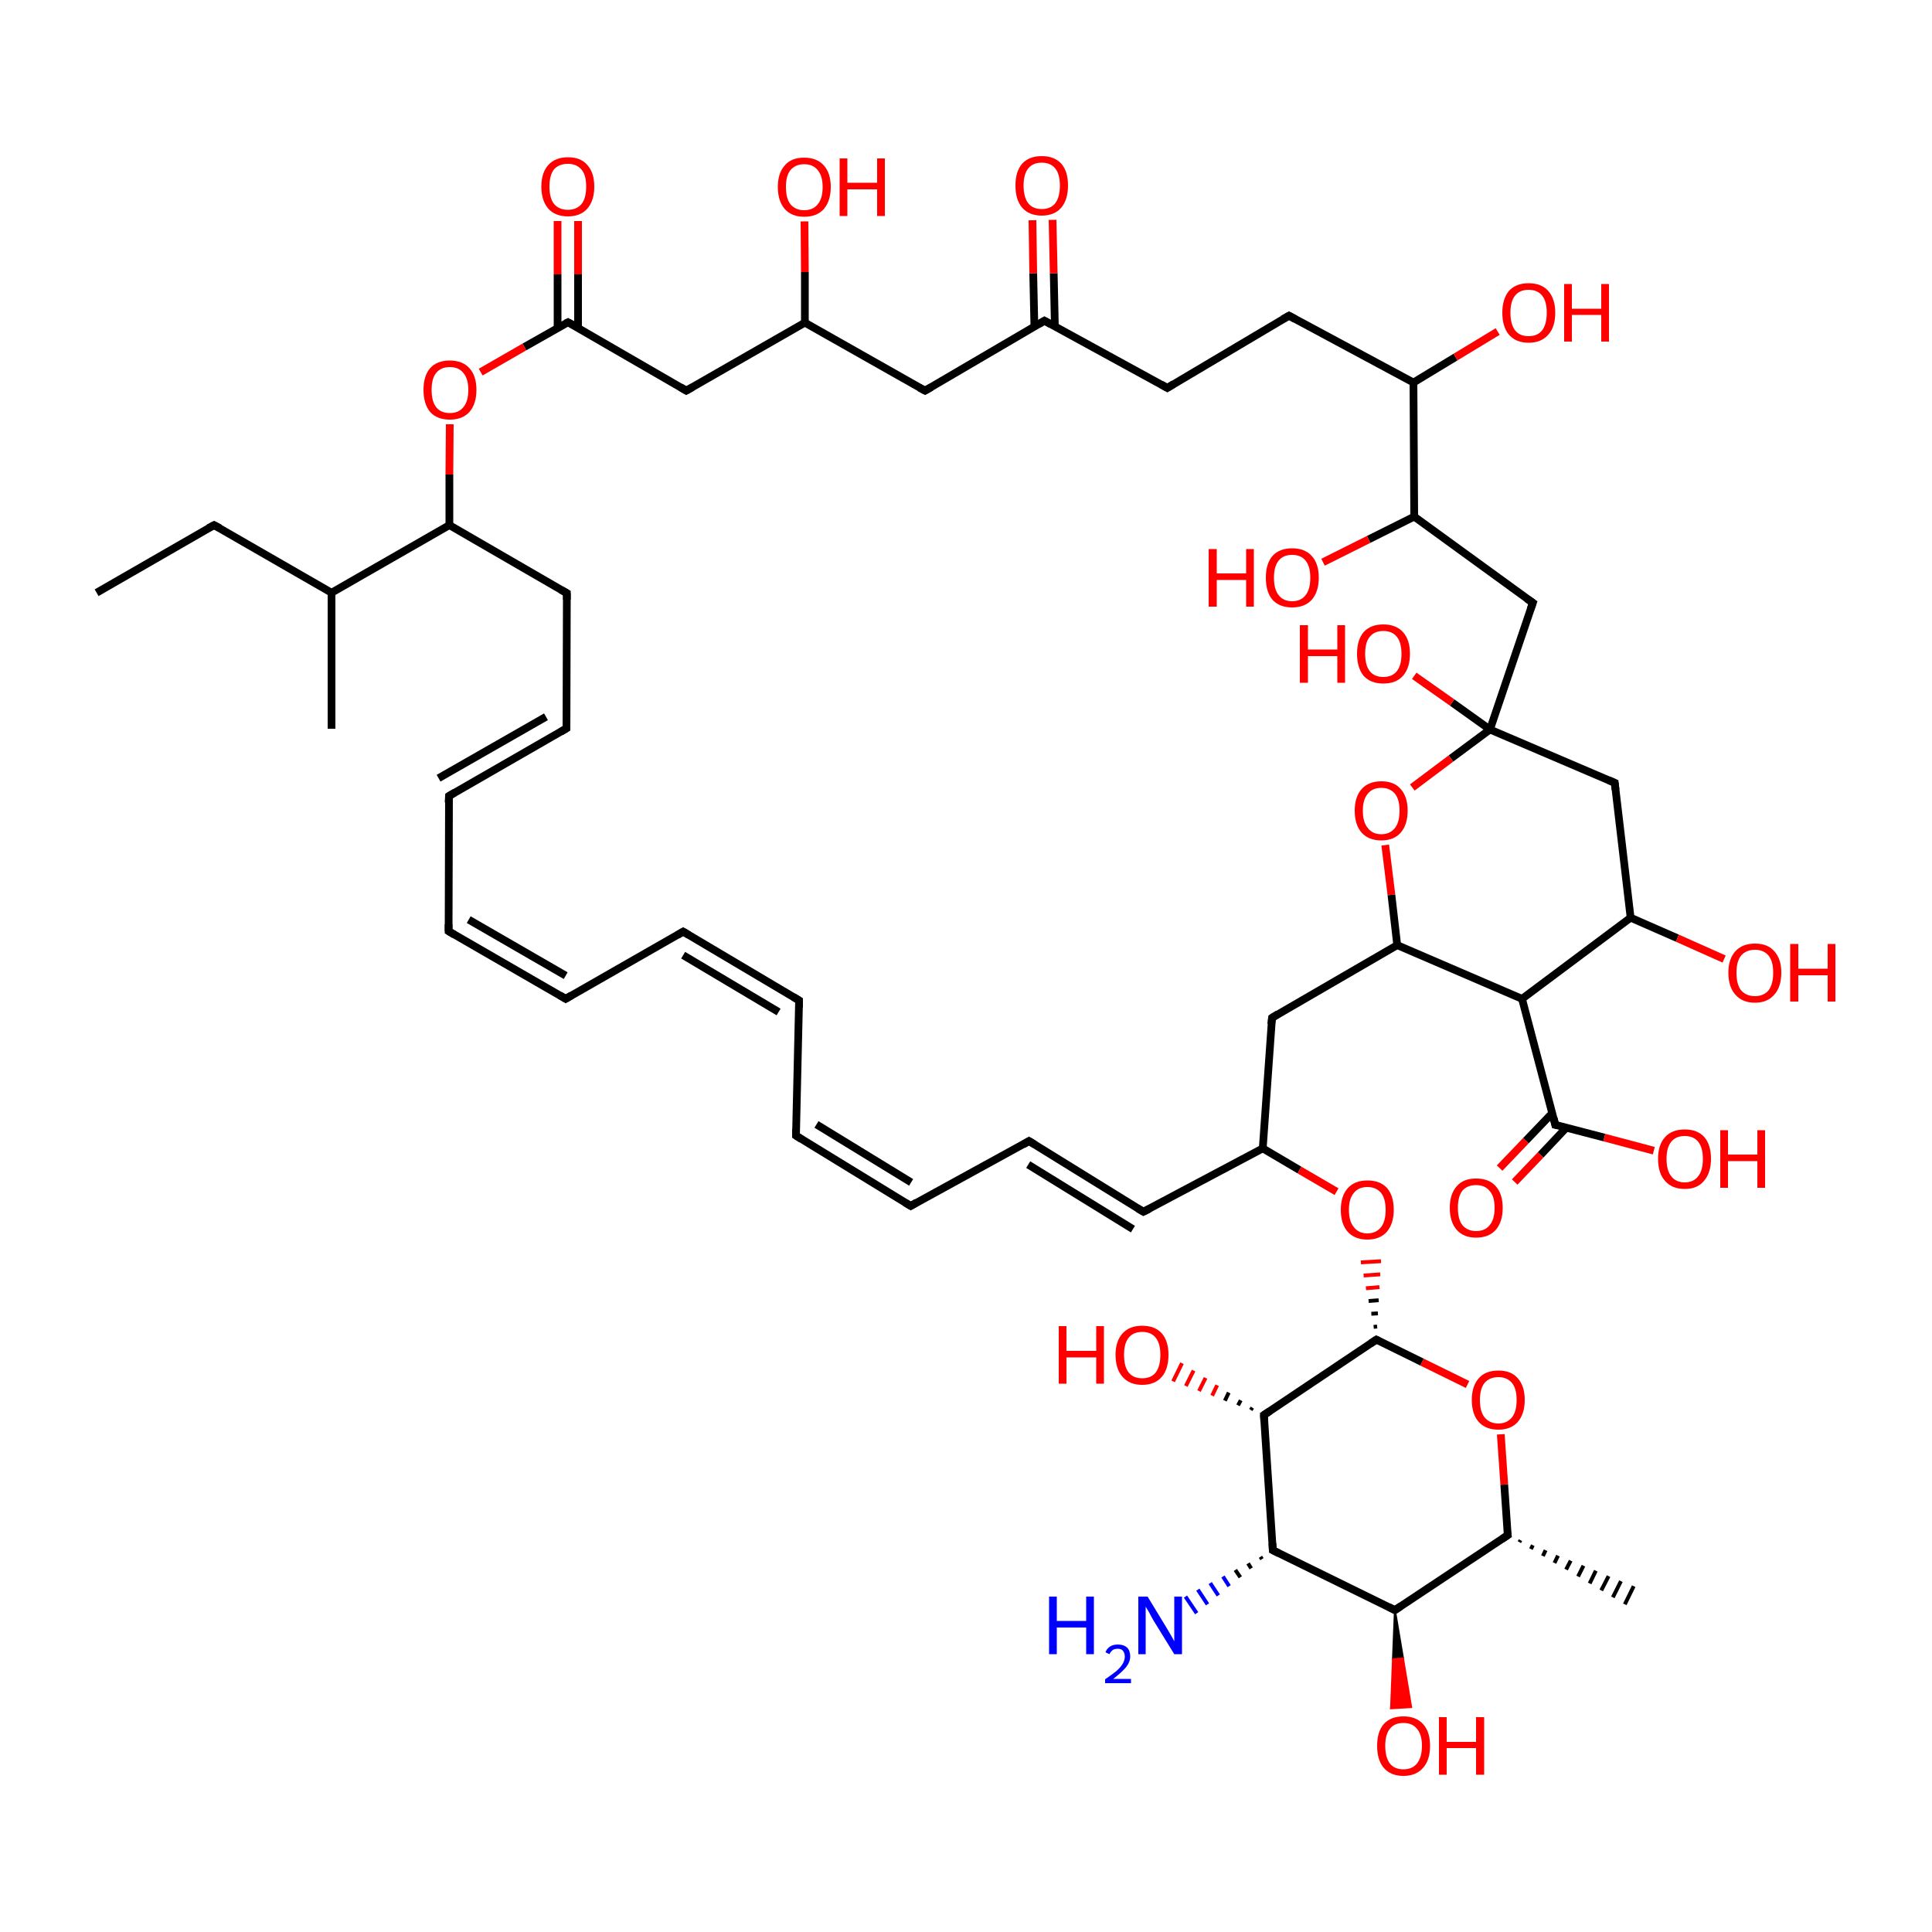 
<svg version='1.1' baseProfile='full'
              xmlns='http://www.w3.org/2000/svg'
                      xmlns:rdkit='http://www.rdkit.org/xml'
                      xmlns:xlink='http://www.w3.org/1999/xlink'
                  xml:space='preserve'
width='500px' height='500px' viewBox='0 0 500 500'>
<!-- END OF HEADER -->
<rect style='opacity:1.0;fill:#FFFFFF;stroke:none' width='500.0' height='500.0' x='0.0' y='0.0'> </rect>
<path class='bond-0 atom-0 atom-1' d='M 25.0,153.4 L 55.4,135.9' style='fill:none;fill-rule:evenodd;stroke:#000000;stroke-width:2.0px;stroke-linecap:butt;stroke-linejoin:miter;stroke-opacity:1' />
<path class='bond-1 atom-1 atom-2' d='M 55.4,135.9 L 85.8,153.4' style='fill:none;fill-rule:evenodd;stroke:#000000;stroke-width:2.0px;stroke-linecap:butt;stroke-linejoin:miter;stroke-opacity:1' />
<path class='bond-2 atom-2 atom-3' d='M 85.8,153.4 L 85.8,188.6' style='fill:none;fill-rule:evenodd;stroke:#000000;stroke-width:2.0px;stroke-linecap:butt;stroke-linejoin:miter;stroke-opacity:1' />
<path class='bond-3 atom-2 atom-4' d='M 85.8,153.4 L 116.3,135.9' style='fill:none;fill-rule:evenodd;stroke:#000000;stroke-width:2.0px;stroke-linecap:butt;stroke-linejoin:miter;stroke-opacity:1' />
<path class='bond-4 atom-4 atom-5' d='M 116.3,135.9 L 146.7,153.5' style='fill:none;fill-rule:evenodd;stroke:#000000;stroke-width:2.0px;stroke-linecap:butt;stroke-linejoin:miter;stroke-opacity:1' />
<path class='bond-5 atom-5 atom-6' d='M 146.7,153.5 L 146.6,188.5' style='fill:none;fill-rule:evenodd;stroke:#000000;stroke-width:2.0px;stroke-linecap:butt;stroke-linejoin:miter;stroke-opacity:1' />
<path class='bond-6 atom-6 atom-7' d='M 146.6,188.5 L 116.2,206.0' style='fill:none;fill-rule:evenodd;stroke:#000000;stroke-width:2.0px;stroke-linecap:butt;stroke-linejoin:miter;stroke-opacity:1' />
<path class='bond-6 atom-6 atom-7' d='M 141.3,185.5 L 113.5,201.4' style='fill:none;fill-rule:evenodd;stroke:#000000;stroke-width:2.0px;stroke-linecap:butt;stroke-linejoin:miter;stroke-opacity:1' />
<path class='bond-7 atom-7 atom-8' d='M 116.2,206.0 L 116.1,241.0' style='fill:none;fill-rule:evenodd;stroke:#000000;stroke-width:2.0px;stroke-linecap:butt;stroke-linejoin:miter;stroke-opacity:1' />
<path class='bond-8 atom-8 atom-9' d='M 116.1,241.0 L 146.4,258.5' style='fill:none;fill-rule:evenodd;stroke:#000000;stroke-width:2.0px;stroke-linecap:butt;stroke-linejoin:miter;stroke-opacity:1' />
<path class='bond-8 atom-8 atom-9' d='M 121.3,238.0 L 146.4,252.5' style='fill:none;fill-rule:evenodd;stroke:#000000;stroke-width:2.0px;stroke-linecap:butt;stroke-linejoin:miter;stroke-opacity:1' />
<path class='bond-9 atom-9 atom-10' d='M 146.4,258.5 L 176.8,241.1' style='fill:none;fill-rule:evenodd;stroke:#000000;stroke-width:2.0px;stroke-linecap:butt;stroke-linejoin:miter;stroke-opacity:1' />
<path class='bond-10 atom-10 atom-11' d='M 176.8,241.1 L 206.8,258.9' style='fill:none;fill-rule:evenodd;stroke:#000000;stroke-width:2.0px;stroke-linecap:butt;stroke-linejoin:miter;stroke-opacity:1' />
<path class='bond-10 atom-10 atom-11' d='M 176.8,247.2 L 201.5,261.9' style='fill:none;fill-rule:evenodd;stroke:#000000;stroke-width:2.0px;stroke-linecap:butt;stroke-linejoin:miter;stroke-opacity:1' />
<path class='bond-11 atom-11 atom-12' d='M 206.8,258.9 L 206.0,293.9' style='fill:none;fill-rule:evenodd;stroke:#000000;stroke-width:2.0px;stroke-linecap:butt;stroke-linejoin:miter;stroke-opacity:1' />
<path class='bond-12 atom-12 atom-13' d='M 206.0,293.9 L 235.7,312.1' style='fill:none;fill-rule:evenodd;stroke:#000000;stroke-width:2.0px;stroke-linecap:butt;stroke-linejoin:miter;stroke-opacity:1' />
<path class='bond-12 atom-12 atom-13' d='M 211.3,291.0 L 235.8,306.0' style='fill:none;fill-rule:evenodd;stroke:#000000;stroke-width:2.0px;stroke-linecap:butt;stroke-linejoin:miter;stroke-opacity:1' />
<path class='bond-13 atom-13 atom-14' d='M 235.7,312.1 L 266.3,295.3' style='fill:none;fill-rule:evenodd;stroke:#000000;stroke-width:2.0px;stroke-linecap:butt;stroke-linejoin:miter;stroke-opacity:1' />
<path class='bond-14 atom-14 atom-15' d='M 266.3,295.3 L 295.9,313.6' style='fill:none;fill-rule:evenodd;stroke:#000000;stroke-width:2.0px;stroke-linecap:butt;stroke-linejoin:miter;stroke-opacity:1' />
<path class='bond-14 atom-14 atom-15' d='M 266.1,301.4 L 293.2,318.1' style='fill:none;fill-rule:evenodd;stroke:#000000;stroke-width:2.0px;stroke-linecap:butt;stroke-linejoin:miter;stroke-opacity:1' />
<path class='bond-15 atom-15 atom-16' d='M 295.9,313.6 L 326.8,297.2' style='fill:none;fill-rule:evenodd;stroke:#000000;stroke-width:2.0px;stroke-linecap:butt;stroke-linejoin:miter;stroke-opacity:1' />
<path class='bond-16 atom-16 atom-17' d='M 326.8,297.2 L 329.2,263.4' style='fill:none;fill-rule:evenodd;stroke:#000000;stroke-width:2.0px;stroke-linecap:butt;stroke-linejoin:miter;stroke-opacity:1' />
<path class='bond-17 atom-17 atom-18' d='M 329.2,263.4 L 361.6,244.6' style='fill:none;fill-rule:evenodd;stroke:#000000;stroke-width:2.0px;stroke-linecap:butt;stroke-linejoin:miter;stroke-opacity:1' />
<path class='bond-18 atom-18 atom-19' d='M 361.6,244.6 L 393.9,258.5' style='fill:none;fill-rule:evenodd;stroke:#000000;stroke-width:2.0px;stroke-linecap:butt;stroke-linejoin:miter;stroke-opacity:1' />
<path class='bond-19 atom-19 atom-20' d='M 393.9,258.5 L 422.0,237.5' style='fill:none;fill-rule:evenodd;stroke:#000000;stroke-width:2.0px;stroke-linecap:butt;stroke-linejoin:miter;stroke-opacity:1' />
<path class='bond-20 atom-20 atom-21' d='M 422.0,237.5 L 417.9,202.6' style='fill:none;fill-rule:evenodd;stroke:#000000;stroke-width:2.0px;stroke-linecap:butt;stroke-linejoin:miter;stroke-opacity:1' />
<path class='bond-21 atom-21 atom-22' d='M 417.9,202.6 L 385.6,188.8' style='fill:none;fill-rule:evenodd;stroke:#000000;stroke-width:2.0px;stroke-linecap:butt;stroke-linejoin:miter;stroke-opacity:1' />
<path class='bond-22 atom-22 atom-23' d='M 385.6,188.8 L 375.5,196.3' style='fill:none;fill-rule:evenodd;stroke:#000000;stroke-width:2.0px;stroke-linecap:butt;stroke-linejoin:miter;stroke-opacity:1' />
<path class='bond-22 atom-22 atom-23' d='M 375.5,196.3 L 365.5,203.8' style='fill:none;fill-rule:evenodd;stroke:#FF0000;stroke-width:2.0px;stroke-linecap:butt;stroke-linejoin:miter;stroke-opacity:1' />
<path class='bond-23 atom-22 atom-24' d='M 385.6,188.8 L 396.7,156.0' style='fill:none;fill-rule:evenodd;stroke:#000000;stroke-width:2.0px;stroke-linecap:butt;stroke-linejoin:miter;stroke-opacity:1' />
<path class='bond-24 atom-24 atom-25' d='M 396.7,156.0 L 366.0,133.7' style='fill:none;fill-rule:evenodd;stroke:#000000;stroke-width:2.0px;stroke-linecap:butt;stroke-linejoin:miter;stroke-opacity:1' />
<path class='bond-25 atom-25 atom-26' d='M 366.0,133.7 L 365.8,99.0' style='fill:none;fill-rule:evenodd;stroke:#000000;stroke-width:2.0px;stroke-linecap:butt;stroke-linejoin:miter;stroke-opacity:1' />
<path class='bond-26 atom-26 atom-27' d='M 365.8,99.0 L 333.6,81.7' style='fill:none;fill-rule:evenodd;stroke:#000000;stroke-width:2.0px;stroke-linecap:butt;stroke-linejoin:miter;stroke-opacity:1' />
<path class='bond-27 atom-27 atom-28' d='M 333.6,81.7 L 302.1,100.4' style='fill:none;fill-rule:evenodd;stroke:#000000;stroke-width:2.0px;stroke-linecap:butt;stroke-linejoin:miter;stroke-opacity:1' />
<path class='bond-28 atom-28 atom-29' d='M 302.1,100.4 L 270.3,83.0' style='fill:none;fill-rule:evenodd;stroke:#000000;stroke-width:2.0px;stroke-linecap:butt;stroke-linejoin:miter;stroke-opacity:1' />
<path class='bond-29 atom-29 atom-30' d='M 273.0,84.5 L 272.7,70.7' style='fill:none;fill-rule:evenodd;stroke:#000000;stroke-width:2.0px;stroke-linecap:butt;stroke-linejoin:miter;stroke-opacity:1' />
<path class='bond-29 atom-29 atom-30' d='M 272.7,70.7 L 272.4,56.9' style='fill:none;fill-rule:evenodd;stroke:#FF0000;stroke-width:2.0px;stroke-linecap:butt;stroke-linejoin:miter;stroke-opacity:1' />
<path class='bond-29 atom-29 atom-30' d='M 267.7,84.5 L 267.4,70.7' style='fill:none;fill-rule:evenodd;stroke:#000000;stroke-width:2.0px;stroke-linecap:butt;stroke-linejoin:miter;stroke-opacity:1' />
<path class='bond-29 atom-29 atom-30' d='M 267.4,70.7 L 267.2,57.0' style='fill:none;fill-rule:evenodd;stroke:#FF0000;stroke-width:2.0px;stroke-linecap:butt;stroke-linejoin:miter;stroke-opacity:1' />
<path class='bond-30 atom-29 atom-31' d='M 270.3,83.0 L 239.4,101.1' style='fill:none;fill-rule:evenodd;stroke:#000000;stroke-width:2.0px;stroke-linecap:butt;stroke-linejoin:miter;stroke-opacity:1' />
<path class='bond-31 atom-31 atom-32' d='M 239.4,101.1 L 208.3,83.5' style='fill:none;fill-rule:evenodd;stroke:#000000;stroke-width:2.0px;stroke-linecap:butt;stroke-linejoin:miter;stroke-opacity:1' />
<path class='bond-32 atom-32 atom-33' d='M 208.3,83.5 L 177.6,101.1' style='fill:none;fill-rule:evenodd;stroke:#000000;stroke-width:2.0px;stroke-linecap:butt;stroke-linejoin:miter;stroke-opacity:1' />
<path class='bond-33 atom-33 atom-34' d='M 177.6,101.1 L 147.0,83.4' style='fill:none;fill-rule:evenodd;stroke:#000000;stroke-width:2.0px;stroke-linecap:butt;stroke-linejoin:miter;stroke-opacity:1' />
<path class='bond-34 atom-34 atom-35' d='M 149.6,84.9 L 149.6,71.0' style='fill:none;fill-rule:evenodd;stroke:#000000;stroke-width:2.0px;stroke-linecap:butt;stroke-linejoin:miter;stroke-opacity:1' />
<path class='bond-34 atom-34 atom-35' d='M 149.6,71.0 L 149.6,57.2' style='fill:none;fill-rule:evenodd;stroke:#FF0000;stroke-width:2.0px;stroke-linecap:butt;stroke-linejoin:miter;stroke-opacity:1' />
<path class='bond-34 atom-34 atom-35' d='M 144.3,84.9 L 144.3,71.0' style='fill:none;fill-rule:evenodd;stroke:#000000;stroke-width:2.0px;stroke-linecap:butt;stroke-linejoin:miter;stroke-opacity:1' />
<path class='bond-34 atom-34 atom-35' d='M 144.3,71.0 L 144.3,57.2' style='fill:none;fill-rule:evenodd;stroke:#FF0000;stroke-width:2.0px;stroke-linecap:butt;stroke-linejoin:miter;stroke-opacity:1' />
<path class='bond-35 atom-34 atom-36' d='M 147.0,83.4 L 135.7,89.8' style='fill:none;fill-rule:evenodd;stroke:#000000;stroke-width:2.0px;stroke-linecap:butt;stroke-linejoin:miter;stroke-opacity:1' />
<path class='bond-35 atom-34 atom-36' d='M 135.7,89.8 L 124.4,96.3' style='fill:none;fill-rule:evenodd;stroke:#FF0000;stroke-width:2.0px;stroke-linecap:butt;stroke-linejoin:miter;stroke-opacity:1' />
<path class='bond-36 atom-32 atom-37' d='M 208.3,83.5 L 208.3,70.4' style='fill:none;fill-rule:evenodd;stroke:#000000;stroke-width:2.0px;stroke-linecap:butt;stroke-linejoin:miter;stroke-opacity:1' />
<path class='bond-36 atom-32 atom-37' d='M 208.3,70.4 L 208.2,57.3' style='fill:none;fill-rule:evenodd;stroke:#FF0000;stroke-width:2.0px;stroke-linecap:butt;stroke-linejoin:miter;stroke-opacity:1' />
<path class='bond-37 atom-26 atom-38' d='M 365.8,99.0 L 376.7,92.4' style='fill:none;fill-rule:evenodd;stroke:#000000;stroke-width:2.0px;stroke-linecap:butt;stroke-linejoin:miter;stroke-opacity:1' />
<path class='bond-37 atom-26 atom-38' d='M 376.7,92.4 L 387.6,85.8' style='fill:none;fill-rule:evenodd;stroke:#FF0000;stroke-width:2.0px;stroke-linecap:butt;stroke-linejoin:miter;stroke-opacity:1' />
<path class='bond-38 atom-25 atom-39' d='M 366.0,133.7 L 354.2,139.6' style='fill:none;fill-rule:evenodd;stroke:#000000;stroke-width:2.0px;stroke-linecap:butt;stroke-linejoin:miter;stroke-opacity:1' />
<path class='bond-38 atom-25 atom-39' d='M 354.2,139.6 L 342.4,145.5' style='fill:none;fill-rule:evenodd;stroke:#FF0000;stroke-width:2.0px;stroke-linecap:butt;stroke-linejoin:miter;stroke-opacity:1' />
<path class='bond-39 atom-22 atom-40' d='M 385.6,188.8 L 375.8,181.8' style='fill:none;fill-rule:evenodd;stroke:#000000;stroke-width:2.0px;stroke-linecap:butt;stroke-linejoin:miter;stroke-opacity:1' />
<path class='bond-39 atom-22 atom-40' d='M 375.8,181.8 L 366.0,174.9' style='fill:none;fill-rule:evenodd;stroke:#FF0000;stroke-width:2.0px;stroke-linecap:butt;stroke-linejoin:miter;stroke-opacity:1' />
<path class='bond-40 atom-20 atom-41' d='M 422.0,237.5 L 434.1,242.8' style='fill:none;fill-rule:evenodd;stroke:#000000;stroke-width:2.0px;stroke-linecap:butt;stroke-linejoin:miter;stroke-opacity:1' />
<path class='bond-40 atom-20 atom-41' d='M 434.1,242.8 L 446.2,248.2' style='fill:none;fill-rule:evenodd;stroke:#FF0000;stroke-width:2.0px;stroke-linecap:butt;stroke-linejoin:miter;stroke-opacity:1' />
<path class='bond-41 atom-19 atom-42' d='M 393.9,258.5 L 402.5,291.1' style='fill:none;fill-rule:evenodd;stroke:#000000;stroke-width:2.0px;stroke-linecap:butt;stroke-linejoin:miter;stroke-opacity:1' />
<path class='bond-42 atom-42 atom-43' d='M 401.7,288.1 L 394.9,295.2' style='fill:none;fill-rule:evenodd;stroke:#000000;stroke-width:2.0px;stroke-linecap:butt;stroke-linejoin:miter;stroke-opacity:1' />
<path class='bond-42 atom-42 atom-43' d='M 394.9,295.2 L 388.1,302.3' style='fill:none;fill-rule:evenodd;stroke:#FF0000;stroke-width:2.0px;stroke-linecap:butt;stroke-linejoin:miter;stroke-opacity:1' />
<path class='bond-42 atom-42 atom-43' d='M 405.4,291.8 L 398.7,298.9' style='fill:none;fill-rule:evenodd;stroke:#000000;stroke-width:2.0px;stroke-linecap:butt;stroke-linejoin:miter;stroke-opacity:1' />
<path class='bond-42 atom-42 atom-43' d='M 398.7,298.9 L 392.0,305.9' style='fill:none;fill-rule:evenodd;stroke:#FF0000;stroke-width:2.0px;stroke-linecap:butt;stroke-linejoin:miter;stroke-opacity:1' />
<path class='bond-43 atom-42 atom-44' d='M 402.5,291.1 L 415.2,294.4' style='fill:none;fill-rule:evenodd;stroke:#000000;stroke-width:2.0px;stroke-linecap:butt;stroke-linejoin:miter;stroke-opacity:1' />
<path class='bond-43 atom-42 atom-44' d='M 415.2,294.4 L 428.0,297.8' style='fill:none;fill-rule:evenodd;stroke:#FF0000;stroke-width:2.0px;stroke-linecap:butt;stroke-linejoin:miter;stroke-opacity:1' />
<path class='bond-44 atom-16 atom-45' d='M 326.8,297.2 L 336.3,302.8' style='fill:none;fill-rule:evenodd;stroke:#000000;stroke-width:2.0px;stroke-linecap:butt;stroke-linejoin:miter;stroke-opacity:1' />
<path class='bond-44 atom-16 atom-45' d='M 336.3,302.8 L 345.9,308.4' style='fill:none;fill-rule:evenodd;stroke:#FF0000;stroke-width:2.0px;stroke-linecap:butt;stroke-linejoin:miter;stroke-opacity:1' />
<path class='bond-45 atom-46 atom-45' d='M 356.4,343.3 L 355.5,343.4' style='fill:none;fill-rule:evenodd;stroke:#000000;stroke-width:1.0px;stroke-linecap:butt;stroke-linejoin:miter;stroke-opacity:1' />
<path class='bond-45 atom-46 atom-45' d='M 356.6,339.9 L 354.9,340.0' style='fill:none;fill-rule:evenodd;stroke:#000000;stroke-width:1.0px;stroke-linecap:butt;stroke-linejoin:miter;stroke-opacity:1' />
<path class='bond-45 atom-46 atom-45' d='M 356.8,336.5 L 354.2,336.7' style='fill:none;fill-rule:evenodd;stroke:#000000;stroke-width:1.0px;stroke-linecap:butt;stroke-linejoin:miter;stroke-opacity:1' />
<path class='bond-45 atom-46 atom-45' d='M 357.0,333.1 L 353.5,333.4' style='fill:none;fill-rule:evenodd;stroke:#FF0000;stroke-width:1.0px;stroke-linecap:butt;stroke-linejoin:miter;stroke-opacity:1' />
<path class='bond-45 atom-46 atom-45' d='M 357.2,329.8 L 352.9,330.1' style='fill:none;fill-rule:evenodd;stroke:#FF0000;stroke-width:1.0px;stroke-linecap:butt;stroke-linejoin:miter;stroke-opacity:1' />
<path class='bond-45 atom-46 atom-45' d='M 357.4,326.4 L 352.2,326.7' style='fill:none;fill-rule:evenodd;stroke:#FF0000;stroke-width:1.0px;stroke-linecap:butt;stroke-linejoin:miter;stroke-opacity:1' />
<path class='bond-46 atom-46 atom-47' d='M 356.2,346.7 L 327.1,366.2' style='fill:none;fill-rule:evenodd;stroke:#000000;stroke-width:2.0px;stroke-linecap:butt;stroke-linejoin:miter;stroke-opacity:1' />
<path class='bond-47 atom-47 atom-48' d='M 327.1,366.2 L 329.4,401.2' style='fill:none;fill-rule:evenodd;stroke:#000000;stroke-width:2.0px;stroke-linecap:butt;stroke-linejoin:miter;stroke-opacity:1' />
<path class='bond-48 atom-48 atom-49' d='M 329.4,401.2 L 361.0,416.7' style='fill:none;fill-rule:evenodd;stroke:#000000;stroke-width:2.0px;stroke-linecap:butt;stroke-linejoin:miter;stroke-opacity:1' />
<path class='bond-49 atom-49 atom-50' d='M 361.0,416.7 L 390.2,397.3' style='fill:none;fill-rule:evenodd;stroke:#000000;stroke-width:2.0px;stroke-linecap:butt;stroke-linejoin:miter;stroke-opacity:1' />
<path class='bond-50 atom-50 atom-51' d='M 390.2,397.3 L 389.3,384.2' style='fill:none;fill-rule:evenodd;stroke:#000000;stroke-width:2.0px;stroke-linecap:butt;stroke-linejoin:miter;stroke-opacity:1' />
<path class='bond-50 atom-50 atom-51' d='M 389.3,384.2 L 388.4,371.2' style='fill:none;fill-rule:evenodd;stroke:#FF0000;stroke-width:2.0px;stroke-linecap:butt;stroke-linejoin:miter;stroke-opacity:1' />
<path class='bond-51 atom-50 atom-52' d='M 393.5,398.6 L 393.2,399.1' style='fill:none;fill-rule:evenodd;stroke:#000000;stroke-width:1.0px;stroke-linecap:butt;stroke-linejoin:miter;stroke-opacity:1' />
<path class='bond-51 atom-50 atom-52' d='M 396.7,399.9 L 396.2,400.9' style='fill:none;fill-rule:evenodd;stroke:#000000;stroke-width:1.0px;stroke-linecap:butt;stroke-linejoin:miter;stroke-opacity:1' />
<path class='bond-51 atom-50 atom-52' d='M 400.0,401.2 L 399.3,402.7' style='fill:none;fill-rule:evenodd;stroke:#000000;stroke-width:1.0px;stroke-linecap:butt;stroke-linejoin:miter;stroke-opacity:1' />
<path class='bond-51 atom-50 atom-52' d='M 403.2,402.6 L 402.3,404.5' style='fill:none;fill-rule:evenodd;stroke:#000000;stroke-width:1.0px;stroke-linecap:butt;stroke-linejoin:miter;stroke-opacity:1' />
<path class='bond-51 atom-50 atom-52' d='M 406.5,403.9 L 405.3,406.2' style='fill:none;fill-rule:evenodd;stroke:#000000;stroke-width:1.0px;stroke-linecap:butt;stroke-linejoin:miter;stroke-opacity:1' />
<path class='bond-51 atom-50 atom-52' d='M 409.8,405.2 L 408.4,408.0' style='fill:none;fill-rule:evenodd;stroke:#000000;stroke-width:1.0px;stroke-linecap:butt;stroke-linejoin:miter;stroke-opacity:1' />
<path class='bond-51 atom-50 atom-52' d='M 413.0,406.5 L 411.4,409.8' style='fill:none;fill-rule:evenodd;stroke:#000000;stroke-width:1.0px;stroke-linecap:butt;stroke-linejoin:miter;stroke-opacity:1' />
<path class='bond-51 atom-50 atom-52' d='M 416.3,407.9 L 414.4,411.6' style='fill:none;fill-rule:evenodd;stroke:#000000;stroke-width:1.0px;stroke-linecap:butt;stroke-linejoin:miter;stroke-opacity:1' />
<path class='bond-51 atom-50 atom-52' d='M 419.5,409.2 L 417.4,413.4' style='fill:none;fill-rule:evenodd;stroke:#000000;stroke-width:1.0px;stroke-linecap:butt;stroke-linejoin:miter;stroke-opacity:1' />
<path class='bond-51 atom-50 atom-52' d='M 422.8,410.5 L 420.5,415.2' style='fill:none;fill-rule:evenodd;stroke:#000000;stroke-width:1.0px;stroke-linecap:butt;stroke-linejoin:miter;stroke-opacity:1' />
<path class='bond-52 atom-49 atom-53' d='M 361.0,416.7 L 363.1,429.2 L 360.5,429.4 Z' style='fill:#000000;fill-rule:evenodd;fill-opacity:1;stroke:#000000;stroke-width:0.5px;stroke-linecap:butt;stroke-linejoin:miter;stroke-opacity:1;' />
<path class='bond-52 atom-49 atom-53' d='M 363.1,429.2 L 360.0,442.1 L 365.2,441.8 Z' style='fill:#FF0000;fill-rule:evenodd;fill-opacity:1;stroke:#FF0000;stroke-width:0.5px;stroke-linecap:butt;stroke-linejoin:miter;stroke-opacity:1;' />
<path class='bond-52 atom-49 atom-53' d='M 363.1,429.2 L 360.5,429.4 L 360.0,442.1 Z' style='fill:#FF0000;fill-rule:evenodd;fill-opacity:1;stroke:#FF0000;stroke-width:0.5px;stroke-linecap:butt;stroke-linejoin:miter;stroke-opacity:1;' />
<path class='bond-53 atom-48 atom-54' d='M 326.6,403.5 L 326.2,402.9' style='fill:none;fill-rule:evenodd;stroke:#000000;stroke-width:1.0px;stroke-linecap:butt;stroke-linejoin:miter;stroke-opacity:1' />
<path class='bond-53 atom-48 atom-54' d='M 323.8,405.9 L 323.0,404.6' style='fill:none;fill-rule:evenodd;stroke:#000000;stroke-width:1.0px;stroke-linecap:butt;stroke-linejoin:miter;stroke-opacity:1' />
<path class='bond-53 atom-48 atom-54' d='M 321.0,408.2 L 319.7,406.3' style='fill:none;fill-rule:evenodd;stroke:#000000;stroke-width:1.0px;stroke-linecap:butt;stroke-linejoin:miter;stroke-opacity:1' />
<path class='bond-53 atom-48 atom-54' d='M 318.1,410.5 L 316.5,408.0' style='fill:none;fill-rule:evenodd;stroke:#0000FF;stroke-width:1.0px;stroke-linecap:butt;stroke-linejoin:miter;stroke-opacity:1' />
<path class='bond-53 atom-48 atom-54' d='M 315.3,412.9 L 313.2,409.7' style='fill:none;fill-rule:evenodd;stroke:#0000FF;stroke-width:1.0px;stroke-linecap:butt;stroke-linejoin:miter;stroke-opacity:1' />
<path class='bond-53 atom-48 atom-54' d='M 312.5,415.2 L 310.0,411.4' style='fill:none;fill-rule:evenodd;stroke:#0000FF;stroke-width:1.0px;stroke-linecap:butt;stroke-linejoin:miter;stroke-opacity:1' />
<path class='bond-53 atom-48 atom-54' d='M 309.7,417.5 L 306.8,413.2' style='fill:none;fill-rule:evenodd;stroke:#0000FF;stroke-width:1.0px;stroke-linecap:butt;stroke-linejoin:miter;stroke-opacity:1' />
<path class='bond-54 atom-47 atom-55' d='M 323.7,364.9 L 324.1,364.3' style='fill:none;fill-rule:evenodd;stroke:#000000;stroke-width:1.0px;stroke-linecap:butt;stroke-linejoin:miter;stroke-opacity:1' />
<path class='bond-54 atom-47 atom-55' d='M 320.4,363.7 L 321.1,362.4' style='fill:none;fill-rule:evenodd;stroke:#000000;stroke-width:1.0px;stroke-linecap:butt;stroke-linejoin:miter;stroke-opacity:1' />
<path class='bond-54 atom-47 atom-55' d='M 317.0,362.5 L 318.0,360.4' style='fill:none;fill-rule:evenodd;stroke:#000000;stroke-width:1.0px;stroke-linecap:butt;stroke-linejoin:miter;stroke-opacity:1' />
<path class='bond-54 atom-47 atom-55' d='M 313.7,361.2 L 315.0,358.5' style='fill:none;fill-rule:evenodd;stroke:#FF0000;stroke-width:1.0px;stroke-linecap:butt;stroke-linejoin:miter;stroke-opacity:1' />
<path class='bond-54 atom-47 atom-55' d='M 310.3,360.0 L 312.0,356.6' style='fill:none;fill-rule:evenodd;stroke:#FF0000;stroke-width:1.0px;stroke-linecap:butt;stroke-linejoin:miter;stroke-opacity:1' />
<path class='bond-54 atom-47 atom-55' d='M 306.9,358.7 L 308.9,354.7' style='fill:none;fill-rule:evenodd;stroke:#FF0000;stroke-width:1.0px;stroke-linecap:butt;stroke-linejoin:miter;stroke-opacity:1' />
<path class='bond-54 atom-47 atom-55' d='M 303.6,357.5 L 305.9,352.8' style='fill:none;fill-rule:evenodd;stroke:#FF0000;stroke-width:1.0px;stroke-linecap:butt;stroke-linejoin:miter;stroke-opacity:1' />
<path class='bond-55 atom-36 atom-4' d='M 116.4,109.8 L 116.3,122.8' style='fill:none;fill-rule:evenodd;stroke:#FF0000;stroke-width:2.0px;stroke-linecap:butt;stroke-linejoin:miter;stroke-opacity:1' />
<path class='bond-55 atom-36 atom-4' d='M 116.3,122.8 L 116.3,135.9' style='fill:none;fill-rule:evenodd;stroke:#000000;stroke-width:2.0px;stroke-linecap:butt;stroke-linejoin:miter;stroke-opacity:1' />
<path class='bond-56 atom-23 atom-18' d='M 358.5,218.7 L 360.1,231.6' style='fill:none;fill-rule:evenodd;stroke:#FF0000;stroke-width:2.0px;stroke-linecap:butt;stroke-linejoin:miter;stroke-opacity:1' />
<path class='bond-56 atom-23 atom-18' d='M 360.1,231.6 L 361.6,244.6' style='fill:none;fill-rule:evenodd;stroke:#000000;stroke-width:2.0px;stroke-linecap:butt;stroke-linejoin:miter;stroke-opacity:1' />
<path class='bond-57 atom-51 atom-46' d='M 379.8,358.3 L 368.0,352.5' style='fill:none;fill-rule:evenodd;stroke:#FF0000;stroke-width:2.0px;stroke-linecap:butt;stroke-linejoin:miter;stroke-opacity:1' />
<path class='bond-57 atom-51 atom-46' d='M 368.0,352.5 L 356.2,346.7' style='fill:none;fill-rule:evenodd;stroke:#000000;stroke-width:2.0px;stroke-linecap:butt;stroke-linejoin:miter;stroke-opacity:1' />
<path d='M 53.9,136.7 L 55.4,135.9 L 56.9,136.7' style='fill:none;stroke:#000000;stroke-width:2.0px;stroke-linecap:butt;stroke-linejoin:miter;stroke-opacity:1;' />
<path d='M 145.1,152.6 L 146.7,153.5 L 146.7,155.2' style='fill:none;stroke:#000000;stroke-width:2.0px;stroke-linecap:butt;stroke-linejoin:miter;stroke-opacity:1;' />
<path d='M 146.6,186.8 L 146.6,188.5 L 145.1,189.4' style='fill:none;stroke:#000000;stroke-width:2.0px;stroke-linecap:butt;stroke-linejoin:miter;stroke-opacity:1;' />
<path d='M 117.7,205.1 L 116.2,206.0 L 116.1,207.7' style='fill:none;stroke:#000000;stroke-width:2.0px;stroke-linecap:butt;stroke-linejoin:miter;stroke-opacity:1;' />
<path d='M 116.1,239.2 L 116.1,241.0 L 117.6,241.9' style='fill:none;stroke:#000000;stroke-width:2.0px;stroke-linecap:butt;stroke-linejoin:miter;stroke-opacity:1;' />
<path d='M 144.9,257.6 L 146.4,258.5 L 147.9,257.6' style='fill:none;stroke:#000000;stroke-width:2.0px;stroke-linecap:butt;stroke-linejoin:miter;stroke-opacity:1;' />
<path d='M 175.3,242.0 L 176.8,241.1 L 178.3,242.0' style='fill:none;stroke:#000000;stroke-width:2.0px;stroke-linecap:butt;stroke-linejoin:miter;stroke-opacity:1;' />
<path d='M 205.3,258.0 L 206.8,258.9 L 206.8,260.7' style='fill:none;stroke:#000000;stroke-width:2.0px;stroke-linecap:butt;stroke-linejoin:miter;stroke-opacity:1;' />
<path d='M 206.0,292.2 L 206.0,293.9 L 207.4,294.8' style='fill:none;stroke:#000000;stroke-width:2.0px;stroke-linecap:butt;stroke-linejoin:miter;stroke-opacity:1;' />
<path d='M 234.2,311.2 L 235.7,312.1 L 237.2,311.2' style='fill:none;stroke:#000000;stroke-width:2.0px;stroke-linecap:butt;stroke-linejoin:miter;stroke-opacity:1;' />
<path d='M 264.8,296.2 L 266.3,295.3 L 267.8,296.2' style='fill:none;stroke:#000000;stroke-width:2.0px;stroke-linecap:butt;stroke-linejoin:miter;stroke-opacity:1;' />
<path d='M 294.4,312.7 L 295.9,313.6 L 297.5,312.8' style='fill:none;stroke:#000000;stroke-width:2.0px;stroke-linecap:butt;stroke-linejoin:miter;stroke-opacity:1;' />
<path d='M 329.0,265.1 L 329.2,263.4 L 330.8,262.4' style='fill:none;stroke:#000000;stroke-width:2.0px;stroke-linecap:butt;stroke-linejoin:miter;stroke-opacity:1;' />
<path d='M 418.1,204.4 L 417.9,202.6 L 416.3,201.9' style='fill:none;stroke:#000000;stroke-width:2.0px;stroke-linecap:butt;stroke-linejoin:miter;stroke-opacity:1;' />
<path d='M 396.1,157.7 L 396.7,156.0 L 395.1,154.9' style='fill:none;stroke:#000000;stroke-width:2.0px;stroke-linecap:butt;stroke-linejoin:miter;stroke-opacity:1;' />
<path d='M 335.2,82.6 L 333.6,81.7 L 332.0,82.6' style='fill:none;stroke:#000000;stroke-width:2.0px;stroke-linecap:butt;stroke-linejoin:miter;stroke-opacity:1;' />
<path d='M 303.7,99.4 L 302.1,100.4 L 300.5,99.5' style='fill:none;stroke:#000000;stroke-width:2.0px;stroke-linecap:butt;stroke-linejoin:miter;stroke-opacity:1;' />
<path d='M 271.9,83.9 L 270.3,83.0 L 268.8,83.9' style='fill:none;stroke:#000000;stroke-width:2.0px;stroke-linecap:butt;stroke-linejoin:miter;stroke-opacity:1;' />
<path d='M 241.0,100.2 L 239.4,101.1 L 237.9,100.3' style='fill:none;stroke:#000000;stroke-width:2.0px;stroke-linecap:butt;stroke-linejoin:miter;stroke-opacity:1;' />
<path d='M 179.2,100.2 L 177.6,101.1 L 176.1,100.2' style='fill:none;stroke:#000000;stroke-width:2.0px;stroke-linecap:butt;stroke-linejoin:miter;stroke-opacity:1;' />
<path d='M 148.5,84.2 L 147.0,83.4 L 146.4,83.7' style='fill:none;stroke:#000000;stroke-width:2.0px;stroke-linecap:butt;stroke-linejoin:miter;stroke-opacity:1;' />
<path d='M 402.1,289.4 L 402.5,291.1 L 403.1,291.2' style='fill:none;stroke:#000000;stroke-width:2.0px;stroke-linecap:butt;stroke-linejoin:miter;stroke-opacity:1;' />
<path d='M 354.7,347.7 L 356.2,346.7 L 356.8,347.0' style='fill:none;stroke:#000000;stroke-width:2.0px;stroke-linecap:butt;stroke-linejoin:miter;stroke-opacity:1;' />
<path d='M 328.6,365.2 L 327.1,366.2 L 327.2,367.9' style='fill:none;stroke:#000000;stroke-width:2.0px;stroke-linecap:butt;stroke-linejoin:miter;stroke-opacity:1;' />
<path d='M 329.3,399.4 L 329.4,401.2 L 331.0,402.0' style='fill:none;stroke:#000000;stroke-width:2.0px;stroke-linecap:butt;stroke-linejoin:miter;stroke-opacity:1;' />
<path d='M 359.4,415.9 L 361.0,416.7 L 362.5,415.7' style='fill:none;stroke:#000000;stroke-width:2.0px;stroke-linecap:butt;stroke-linejoin:miter;stroke-opacity:1;' />
<path d='M 388.7,398.3 L 390.2,397.3 L 390.1,396.6' style='fill:none;stroke:#000000;stroke-width:2.0px;stroke-linecap:butt;stroke-linejoin:miter;stroke-opacity:1;' />
<path class='atom-23' d='M 350.6 209.8
Q 350.6 206.2, 352.4 204.2
Q 354.2 202.2, 357.5 202.2
Q 360.8 202.2, 362.5 204.2
Q 364.3 206.2, 364.3 209.8
Q 364.3 213.4, 362.5 215.5
Q 360.7 217.5, 357.5 217.5
Q 354.2 217.5, 352.4 215.5
Q 350.6 213.5, 350.6 209.8
M 357.5 215.9
Q 359.7 215.9, 361.0 214.3
Q 362.2 212.8, 362.2 209.8
Q 362.2 206.9, 361.0 205.4
Q 359.7 203.9, 357.5 203.9
Q 355.2 203.9, 354.0 205.4
Q 352.7 206.9, 352.7 209.8
Q 352.7 212.8, 354.0 214.3
Q 355.2 215.9, 357.5 215.9
' fill='#FF0000'/>
<path class='atom-30' d='M 262.8 48.0
Q 262.8 44.4, 264.5 42.4
Q 266.3 40.4, 269.6 40.4
Q 272.9 40.4, 274.7 42.4
Q 276.4 44.4, 276.4 48.0
Q 276.4 51.6, 274.7 53.7
Q 272.9 55.8, 269.6 55.8
Q 266.3 55.8, 264.5 53.7
Q 262.8 51.7, 262.8 48.0
M 269.6 54.1
Q 271.9 54.1, 273.1 52.6
Q 274.3 51.0, 274.3 48.0
Q 274.3 45.1, 273.1 43.6
Q 271.9 42.1, 269.6 42.1
Q 267.3 42.1, 266.1 43.6
Q 264.9 45.1, 264.9 48.0
Q 264.9 51.0, 266.1 52.6
Q 267.3 54.1, 269.6 54.1
' fill='#FF0000'/>
<path class='atom-35' d='M 140.1 48.3
Q 140.1 44.7, 141.9 42.7
Q 143.7 40.7, 147.0 40.7
Q 150.3 40.7, 152.0 42.7
Q 153.8 44.7, 153.8 48.3
Q 153.8 51.9, 152.0 54.0
Q 150.2 56.0, 147.0 56.0
Q 143.7 56.0, 141.9 54.0
Q 140.1 51.9, 140.1 48.3
M 147.0 54.3
Q 149.2 54.3, 150.5 52.8
Q 151.7 51.3, 151.7 48.3
Q 151.7 45.3, 150.5 43.9
Q 149.2 42.4, 147.0 42.4
Q 144.7 42.4, 143.4 43.8
Q 142.2 45.3, 142.2 48.3
Q 142.2 51.3, 143.4 52.8
Q 144.7 54.3, 147.0 54.3
' fill='#FF0000'/>
<path class='atom-36' d='M 109.6 100.9
Q 109.6 97.3, 111.3 95.3
Q 113.1 93.3, 116.4 93.3
Q 119.7 93.3, 121.5 95.3
Q 123.3 97.3, 123.3 100.9
Q 123.3 104.5, 121.5 106.6
Q 119.7 108.6, 116.4 108.6
Q 113.1 108.6, 111.3 106.6
Q 109.6 104.5, 109.6 100.9
M 116.4 106.9
Q 118.7 106.9, 119.9 105.4
Q 121.2 103.9, 121.2 100.9
Q 121.2 98.0, 119.9 96.5
Q 118.7 95.0, 116.4 95.0
Q 114.1 95.0, 112.9 96.5
Q 111.7 97.9, 111.7 100.9
Q 111.7 103.9, 112.9 105.4
Q 114.1 106.9, 116.4 106.9
' fill='#FF0000'/>
<path class='atom-37' d='M 201.3 48.4
Q 201.3 44.8, 203.1 42.8
Q 204.8 40.8, 208.1 40.8
Q 211.4 40.8, 213.2 42.8
Q 215.0 44.8, 215.0 48.4
Q 215.0 52.0, 213.2 54.1
Q 211.4 56.1, 208.1 56.1
Q 204.9 56.1, 203.1 54.1
Q 201.3 52.0, 201.3 48.4
M 208.1 54.4
Q 210.4 54.4, 211.6 52.9
Q 212.9 51.4, 212.9 48.4
Q 212.9 45.5, 211.6 44.0
Q 210.4 42.5, 208.1 42.5
Q 205.9 42.5, 204.6 44.0
Q 203.4 45.4, 203.4 48.4
Q 203.4 51.4, 204.6 52.9
Q 205.9 54.4, 208.1 54.4
' fill='#FF0000'/>
<path class='atom-37' d='M 217.3 41.0
L 219.3 41.0
L 219.3 47.3
L 227.0 47.3
L 227.0 41.0
L 229.0 41.0
L 229.0 55.9
L 227.0 55.9
L 227.0 49.0
L 219.3 49.0
L 219.3 55.9
L 217.3 55.9
L 217.3 41.0
' fill='#FF0000'/>
<path class='atom-38' d='M 388.8 80.9
Q 388.8 77.4, 390.5 75.3
Q 392.3 73.3, 395.6 73.3
Q 398.9 73.3, 400.7 75.3
Q 402.5 77.4, 402.5 80.9
Q 402.5 84.6, 400.7 86.6
Q 398.9 88.7, 395.6 88.7
Q 392.3 88.7, 390.5 86.6
Q 388.8 84.6, 388.8 80.9
M 395.6 87.0
Q 397.9 87.0, 399.1 85.5
Q 400.3 83.9, 400.3 80.9
Q 400.3 78.0, 399.1 76.5
Q 397.9 75.0, 395.6 75.0
Q 393.3 75.0, 392.1 76.5
Q 390.9 78.0, 390.9 80.9
Q 390.9 83.9, 392.1 85.5
Q 393.3 87.0, 395.6 87.0
' fill='#FF0000'/>
<path class='atom-38' d='M 404.8 73.5
L 406.8 73.5
L 406.8 79.9
L 414.4 79.9
L 414.4 73.5
L 416.4 73.5
L 416.4 88.4
L 414.4 88.4
L 414.4 81.5
L 406.8 81.5
L 406.8 88.4
L 404.8 88.4
L 404.8 73.5
' fill='#FF0000'/>
<path class='atom-39' d='M 312.8 142.1
L 314.9 142.1
L 314.9 148.4
L 322.5 148.4
L 322.5 142.1
L 324.5 142.1
L 324.5 157.0
L 322.5 157.0
L 322.5 150.1
L 314.9 150.1
L 314.9 157.0
L 312.8 157.0
L 312.8 142.1
' fill='#FF0000'/>
<path class='atom-39' d='M 327.6 149.5
Q 327.6 145.9, 329.3 143.9
Q 331.1 141.9, 334.4 141.9
Q 337.7 141.9, 339.5 143.9
Q 341.3 145.9, 341.3 149.5
Q 341.3 153.1, 339.5 155.2
Q 337.7 157.2, 334.4 157.2
Q 331.1 157.2, 329.3 155.2
Q 327.6 153.2, 327.6 149.5
M 334.4 155.6
Q 336.7 155.6, 337.9 154.0
Q 339.1 152.5, 339.1 149.5
Q 339.1 146.6, 337.9 145.1
Q 336.7 143.6, 334.4 143.6
Q 332.1 143.6, 330.9 145.1
Q 329.7 146.6, 329.7 149.5
Q 329.7 152.5, 330.9 154.0
Q 332.1 155.6, 334.4 155.6
' fill='#FF0000'/>
<path class='atom-40' d='M 336.4 161.8
L 338.5 161.8
L 338.5 168.1
L 346.1 168.1
L 346.1 161.8
L 348.1 161.8
L 348.1 176.7
L 346.1 176.7
L 346.1 169.8
L 338.5 169.8
L 338.5 176.7
L 336.4 176.7
L 336.4 161.8
' fill='#FF0000'/>
<path class='atom-40' d='M 351.2 169.2
Q 351.2 165.6, 352.9 163.6
Q 354.7 161.6, 358.0 161.6
Q 361.3 161.6, 363.1 163.6
Q 364.9 165.6, 364.9 169.2
Q 364.9 172.8, 363.1 174.9
Q 361.3 176.9, 358.0 176.9
Q 354.7 176.9, 352.9 174.9
Q 351.2 172.8, 351.2 169.2
M 358.0 175.2
Q 360.3 175.2, 361.5 173.7
Q 362.7 172.2, 362.7 169.2
Q 362.7 166.3, 361.5 164.8
Q 360.3 163.3, 358.0 163.3
Q 355.7 163.3, 354.5 164.8
Q 353.3 166.2, 353.3 169.2
Q 353.3 172.2, 354.5 173.7
Q 355.7 175.2, 358.0 175.2
' fill='#FF0000'/>
<path class='atom-41' d='M 447.3 251.7
Q 447.3 248.2, 449.1 246.2
Q 450.9 244.2, 454.2 244.2
Q 457.5 244.2, 459.2 246.2
Q 461.0 248.2, 461.0 251.7
Q 461.0 255.4, 459.2 257.4
Q 457.4 259.5, 454.2 259.5
Q 450.9 259.5, 449.1 257.4
Q 447.3 255.4, 447.3 251.7
M 454.2 257.8
Q 456.4 257.8, 457.7 256.3
Q 458.9 254.7, 458.9 251.7
Q 458.9 248.8, 457.7 247.3
Q 456.4 245.8, 454.2 245.8
Q 451.9 245.8, 450.6 247.3
Q 449.4 248.8, 449.4 251.7
Q 449.4 254.8, 450.6 256.3
Q 451.9 257.8, 454.2 257.8
' fill='#FF0000'/>
<path class='atom-41' d='M 463.3 244.3
L 465.4 244.3
L 465.4 250.7
L 473.0 250.7
L 473.0 244.3
L 475.0 244.3
L 475.0 259.2
L 473.0 259.2
L 473.0 252.4
L 465.4 252.4
L 465.4 259.2
L 463.3 259.2
L 463.3 244.3
' fill='#FF0000'/>
<path class='atom-43' d='M 375.2 312.6
Q 375.2 309.0, 377.0 307.0
Q 378.7 305.0, 382.0 305.0
Q 385.4 305.0, 387.1 307.0
Q 388.9 309.0, 388.9 312.6
Q 388.9 316.2, 387.1 318.3
Q 385.3 320.3, 382.0 320.3
Q 378.8 320.3, 377.0 318.3
Q 375.2 316.2, 375.2 312.6
M 382.0 318.6
Q 384.3 318.6, 385.5 317.1
Q 386.8 315.6, 386.8 312.6
Q 386.8 309.6, 385.5 308.2
Q 384.3 306.7, 382.0 306.7
Q 379.8 306.7, 378.5 308.1
Q 377.3 309.6, 377.3 312.6
Q 377.3 315.6, 378.5 317.1
Q 379.8 318.6, 382.0 318.6
' fill='#FF0000'/>
<path class='atom-44' d='M 429.1 299.9
Q 429.1 296.3, 430.9 294.3
Q 432.7 292.3, 436.0 292.3
Q 439.3 292.3, 441.1 294.3
Q 442.8 296.3, 442.8 299.9
Q 442.8 303.5, 441.0 305.6
Q 439.3 307.7, 436.0 307.7
Q 432.7 307.7, 430.9 305.6
Q 429.1 303.6, 429.1 299.9
M 436.0 306.0
Q 438.3 306.0, 439.5 304.4
Q 440.7 302.9, 440.7 299.9
Q 440.7 297.0, 439.5 295.5
Q 438.3 294.0, 436.0 294.0
Q 433.7 294.0, 432.5 295.5
Q 431.3 297.0, 431.3 299.9
Q 431.3 302.9, 432.5 304.4
Q 433.7 306.0, 436.0 306.0
' fill='#FF0000'/>
<path class='atom-44' d='M 445.2 292.5
L 447.2 292.5
L 447.2 298.8
L 454.8 298.8
L 454.8 292.5
L 456.8 292.5
L 456.8 307.4
L 454.8 307.4
L 454.8 300.5
L 447.2 300.5
L 447.2 307.4
L 445.2 307.4
L 445.2 292.5
' fill='#FF0000'/>
<path class='atom-45' d='M 347.0 313.1
Q 347.0 309.5, 348.8 307.5
Q 350.6 305.5, 353.9 305.5
Q 357.2 305.5, 359.0 307.5
Q 360.7 309.5, 360.7 313.1
Q 360.7 316.7, 358.9 318.8
Q 357.1 320.8, 353.9 320.8
Q 350.6 320.8, 348.8 318.8
Q 347.0 316.8, 347.0 313.1
M 353.9 319.2
Q 356.1 319.2, 357.4 317.6
Q 358.6 316.1, 358.6 313.1
Q 358.6 310.2, 357.4 308.7
Q 356.1 307.2, 353.9 307.2
Q 351.6 307.2, 350.4 308.7
Q 349.1 310.2, 349.1 313.1
Q 349.1 316.1, 350.4 317.6
Q 351.6 319.2, 353.9 319.2
' fill='#FF0000'/>
<path class='atom-51' d='M 380.9 362.3
Q 380.9 358.7, 382.7 356.7
Q 384.4 354.7, 387.8 354.7
Q 391.1 354.7, 392.8 356.7
Q 394.6 358.7, 394.6 362.3
Q 394.6 365.9, 392.8 368.0
Q 391.0 370.0, 387.8 370.0
Q 384.5 370.0, 382.7 368.0
Q 380.9 366.0, 380.9 362.3
M 387.8 368.4
Q 390.0 368.4, 391.3 366.8
Q 392.5 365.3, 392.5 362.3
Q 392.5 359.4, 391.3 357.9
Q 390.0 356.4, 387.8 356.4
Q 385.5 356.4, 384.2 357.9
Q 383.0 359.4, 383.0 362.3
Q 383.0 365.3, 384.2 366.8
Q 385.5 368.4, 387.8 368.4
' fill='#FF0000'/>
<path class='atom-53' d='M 356.4 451.8
Q 356.4 448.2, 358.1 446.2
Q 359.9 444.2, 363.2 444.2
Q 366.5 444.2, 368.3 446.2
Q 370.1 448.2, 370.1 451.8
Q 370.1 455.5, 368.3 457.5
Q 366.5 459.6, 363.2 459.6
Q 359.9 459.6, 358.1 457.5
Q 356.4 455.5, 356.4 451.8
M 363.2 457.9
Q 365.5 457.9, 366.7 456.4
Q 368.0 454.8, 368.0 451.8
Q 368.0 448.9, 366.7 447.4
Q 365.5 445.9, 363.2 445.9
Q 360.9 445.9, 359.7 447.4
Q 358.5 448.9, 358.5 451.8
Q 358.5 454.8, 359.7 456.4
Q 360.9 457.9, 363.2 457.9
' fill='#FF0000'/>
<path class='atom-53' d='M 372.4 444.4
L 374.4 444.4
L 374.4 450.8
L 382.0 450.8
L 382.0 444.4
L 384.1 444.4
L 384.1 459.3
L 382.0 459.3
L 382.0 452.4
L 374.4 452.4
L 374.4 459.3
L 372.4 459.3
L 372.4 444.4
' fill='#FF0000'/>
<path class='atom-54' d='M 271.5 413.2
L 273.5 413.2
L 273.5 419.5
L 281.1 419.5
L 281.1 413.2
L 283.1 413.2
L 283.1 428.1
L 281.1 428.1
L 281.1 421.2
L 273.5 421.2
L 273.5 428.1
L 271.5 428.1
L 271.5 413.2
' fill='#0000FF'/>
<path class='atom-54' d='M 286.1 427.6
Q 286.4 426.7, 287.3 426.1
Q 288.1 425.6, 289.3 425.6
Q 290.8 425.6, 291.7 426.4
Q 292.5 427.2, 292.5 428.7
Q 292.5 430.1, 291.4 431.5
Q 290.3 432.8, 288.1 434.5
L 292.7 434.5
L 292.7 435.6
L 286.0 435.6
L 286.0 434.6
Q 287.9 433.3, 289.0 432.4
Q 290.1 431.4, 290.6 430.5
Q 291.1 429.6, 291.1 428.7
Q 291.1 427.8, 290.6 427.2
Q 290.2 426.7, 289.3 426.7
Q 288.5 426.7, 288.0 427.0
Q 287.5 427.4, 287.1 428.1
L 286.1 427.6
' fill='#0000FF'/>
<path class='atom-54' d='M 297.0 413.2
L 301.8 421.1
Q 302.3 421.9, 303.1 423.3
Q 303.9 424.7, 303.9 424.8
L 303.9 413.2
L 305.9 413.2
L 305.9 428.1
L 303.9 428.1
L 298.6 419.5
Q 298.0 418.5, 297.4 417.3
Q 296.7 416.1, 296.5 415.8
L 296.5 428.1
L 294.6 428.1
L 294.6 413.2
L 297.0 413.2
' fill='#0000FF'/>
<path class='atom-55' d='M 274.0 343.2
L 276.0 343.2
L 276.0 349.6
L 283.7 349.6
L 283.7 343.2
L 285.7 343.2
L 285.7 358.1
L 283.7 358.1
L 283.7 351.3
L 276.0 351.3
L 276.0 358.1
L 274.0 358.1
L 274.0 343.2
' fill='#FF0000'/>
<path class='atom-55' d='M 288.7 350.6
Q 288.7 347.1, 290.5 345.1
Q 292.3 343.1, 295.6 343.1
Q 298.9 343.1, 300.7 345.1
Q 302.4 347.1, 302.4 350.6
Q 302.4 354.3, 300.7 356.3
Q 298.9 358.4, 295.6 358.4
Q 292.3 358.4, 290.5 356.3
Q 288.7 354.3, 288.7 350.6
M 295.6 356.7
Q 297.9 356.7, 299.1 355.2
Q 300.3 353.6, 300.3 350.6
Q 300.3 347.7, 299.1 346.2
Q 297.9 344.7, 295.6 344.7
Q 293.3 344.7, 292.1 346.2
Q 290.9 347.7, 290.9 350.6
Q 290.9 353.7, 292.1 355.2
Q 293.3 356.7, 295.6 356.7
' fill='#FF0000'/>
</svg>

